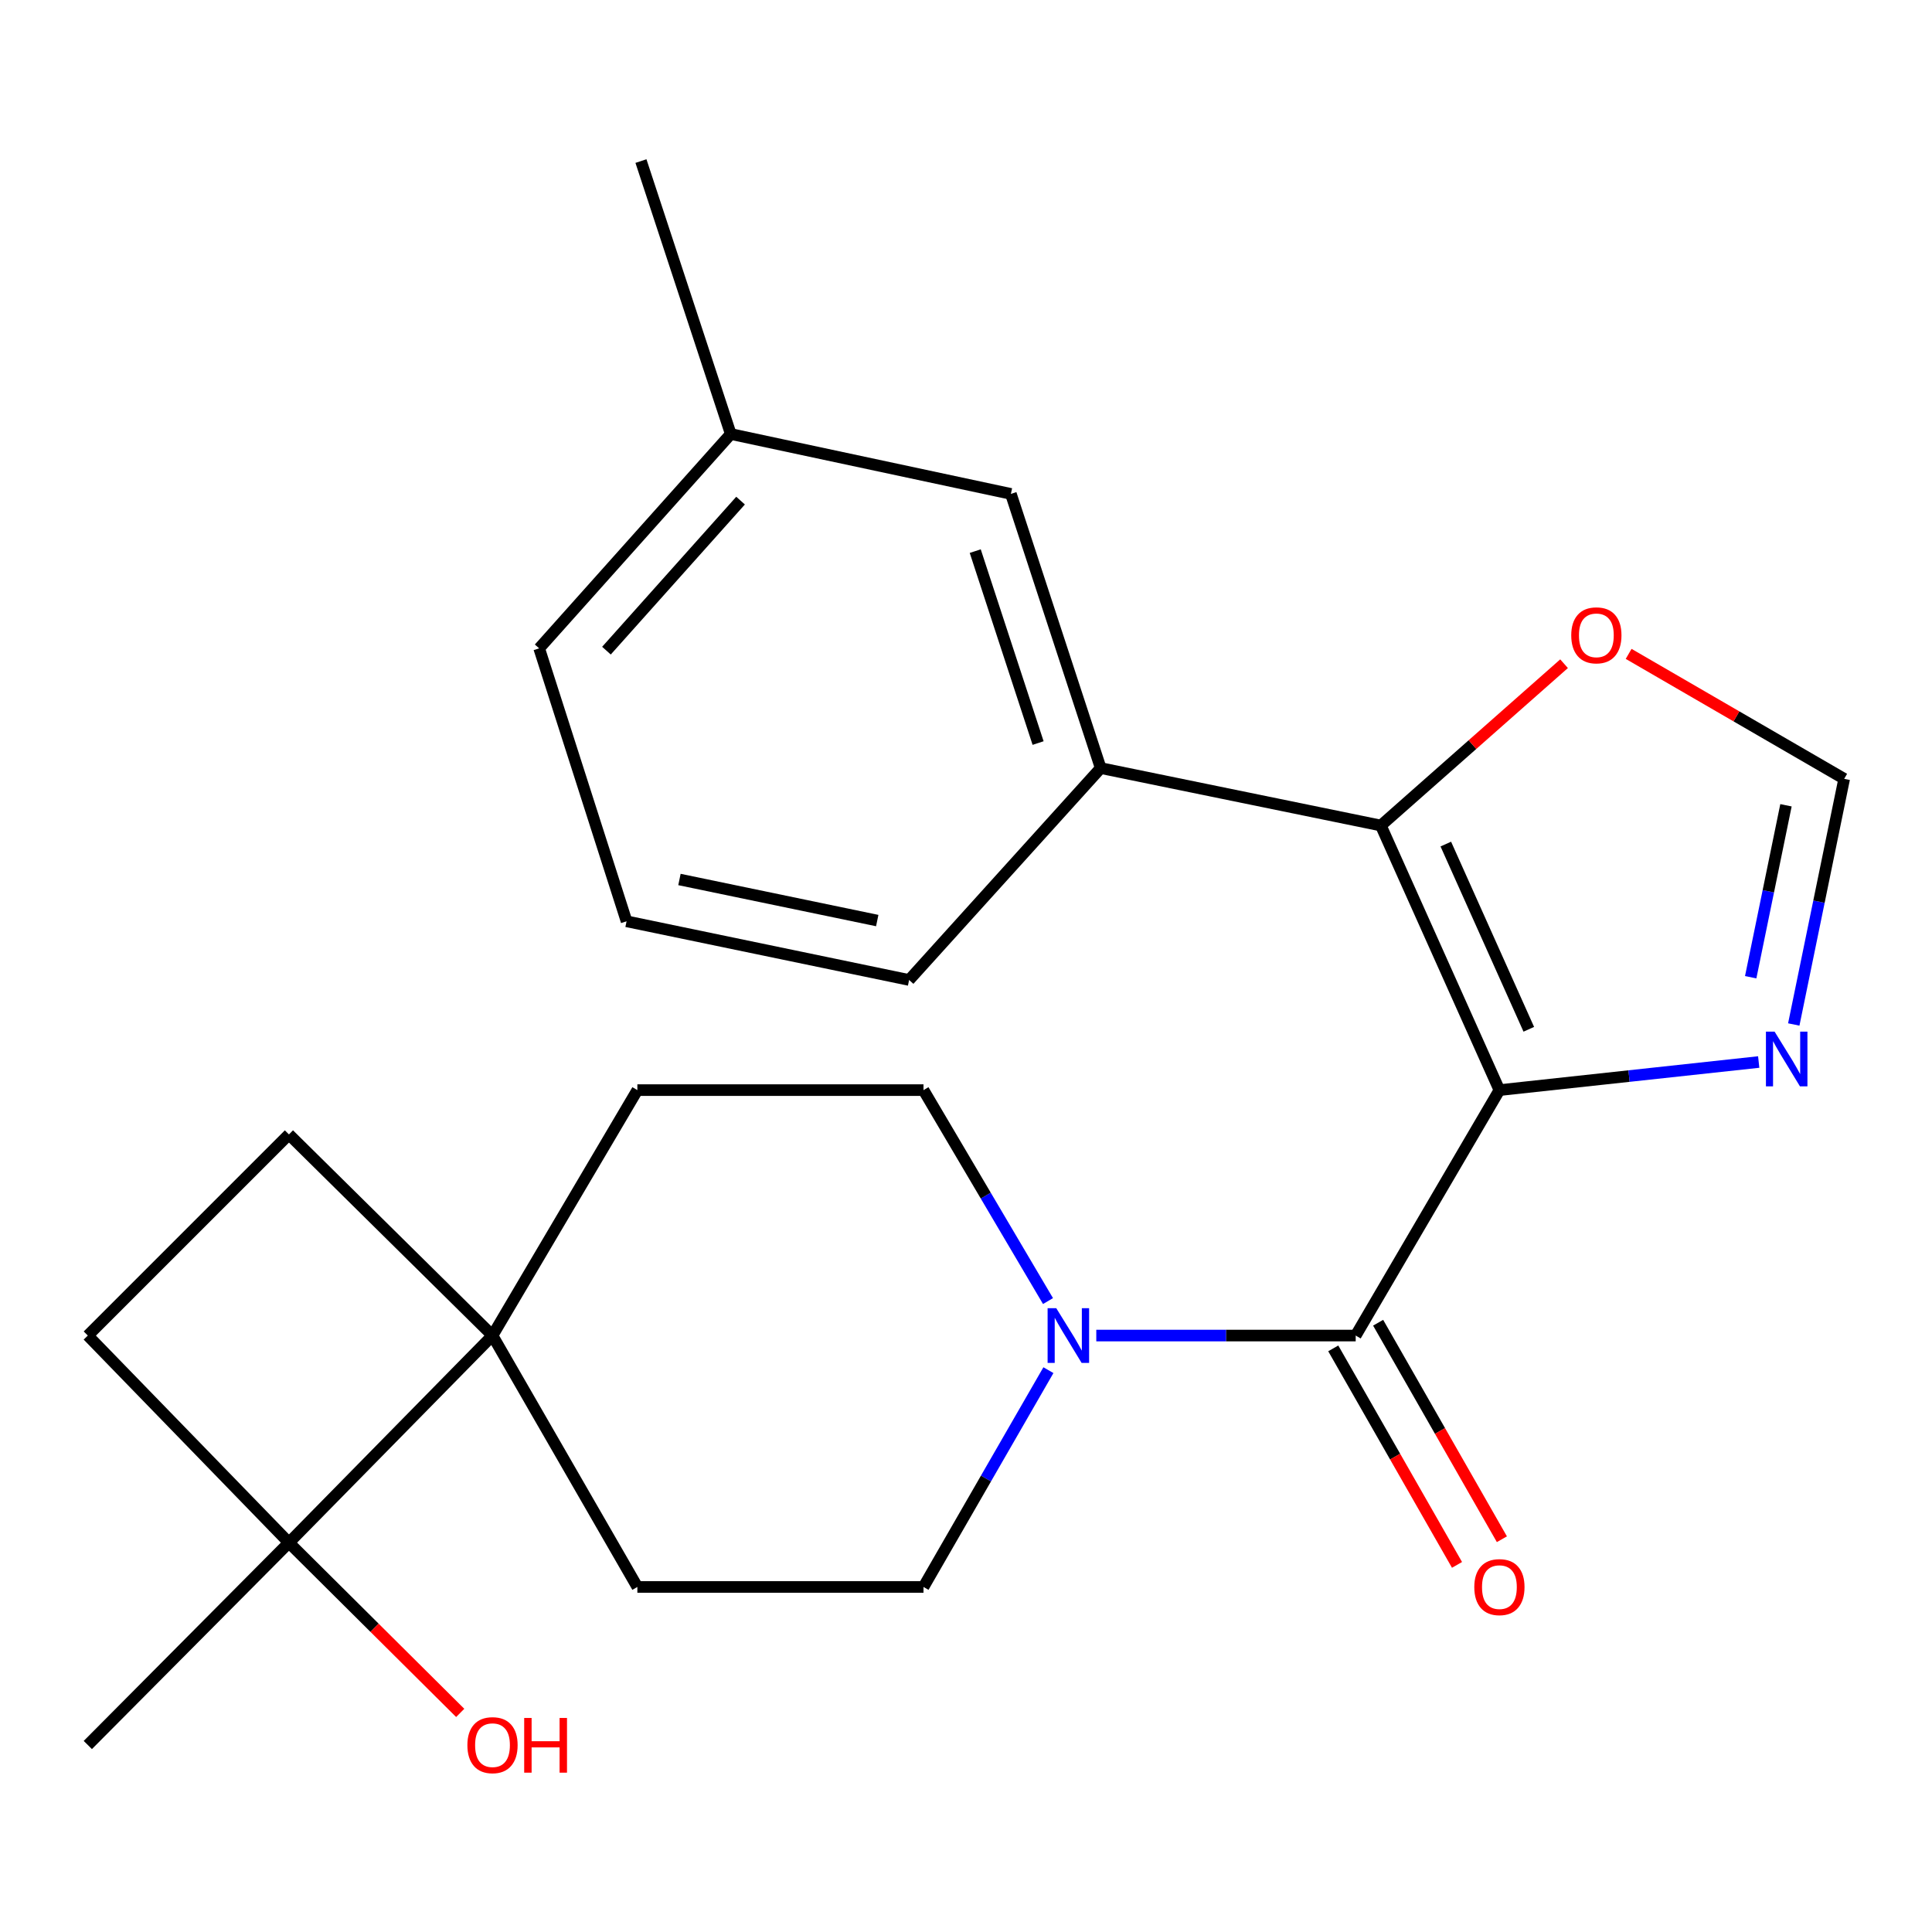 <?xml version='1.0' encoding='iso-8859-1'?>
<svg version='1.1' baseProfile='full'
              xmlns='http://www.w3.org/2000/svg'
                      xmlns:rdkit='http://www.rdkit.org/xml'
                      xmlns:xlink='http://www.w3.org/1999/xlink'
                  xml:space='preserve'
width='1000px' height='1000px' viewBox='0 0 1000 1000'>
<!-- END OF HEADER -->
<rect style='opacity:1.0;fill:#FFFFFF;stroke:none' width='1000' height='1000' x='0' y='0'> </rect>
<path class='bond-0' d='M 776.09,564.242 L 701.705,691.279' style='fill:none;fill-rule:evenodd;stroke:#000000;stroke-width:6px;stroke-linecap:butt;stroke-linejoin:miter;stroke-opacity:1' />
<path class='bond-1' d='M 776.09,564.242 L 714.727,427.29' style='fill:none;fill-rule:evenodd;stroke:#000000;stroke-width:6px;stroke-linecap:butt;stroke-linejoin:miter;stroke-opacity:1' />
<path class='bond-1' d='M 791.303,532.758 L 748.349,436.892' style='fill:none;fill-rule:evenodd;stroke:#000000;stroke-width:6px;stroke-linecap:butt;stroke-linejoin:miter;stroke-opacity:1' />
<path class='bond-2' d='M 776.09,564.242 L 843.198,556.97' style='fill:none;fill-rule:evenodd;stroke:#000000;stroke-width:6px;stroke-linecap:butt;stroke-linejoin:miter;stroke-opacity:1' />
<path class='bond-2' d='M 843.198,556.97 L 910.306,549.697' style='fill:none;fill-rule:evenodd;stroke:#0000FF;stroke-width:6px;stroke-linecap:butt;stroke-linejoin:miter;stroke-opacity:1' />
<path class='bond-3' d='M 701.705,691.279 L 634.571,691.279' style='fill:none;fill-rule:evenodd;stroke:#000000;stroke-width:6px;stroke-linecap:butt;stroke-linejoin:miter;stroke-opacity:1' />
<path class='bond-3' d='M 634.571,691.279 L 567.437,691.279' style='fill:none;fill-rule:evenodd;stroke:#0000FF;stroke-width:6px;stroke-linecap:butt;stroke-linejoin:miter;stroke-opacity:1' />
<path class='bond-9' d='M 690.09,697.919 L 722.119,753.95' style='fill:none;fill-rule:evenodd;stroke:#000000;stroke-width:6px;stroke-linecap:butt;stroke-linejoin:miter;stroke-opacity:1' />
<path class='bond-9' d='M 722.119,753.95 L 754.147,809.981' style='fill:none;fill-rule:evenodd;stroke:#FF0000;stroke-width:6px;stroke-linecap:butt;stroke-linejoin:miter;stroke-opacity:1' />
<path class='bond-9' d='M 713.32,684.64 L 745.348,740.671' style='fill:none;fill-rule:evenodd;stroke:#000000;stroke-width:6px;stroke-linecap:butt;stroke-linejoin:miter;stroke-opacity:1' />
<path class='bond-9' d='M 745.348,740.671 L 777.377,796.702' style='fill:none;fill-rule:evenodd;stroke:#FF0000;stroke-width:6px;stroke-linecap:butt;stroke-linejoin:miter;stroke-opacity:1' />
<path class='bond-4' d='M 714.727,427.29 L 569.717,397.56' style='fill:none;fill-rule:evenodd;stroke:#000000;stroke-width:6px;stroke-linecap:butt;stroke-linejoin:miter;stroke-opacity:1' />
<path class='bond-8' d='M 714.727,427.29 L 762.14,385.411' style='fill:none;fill-rule:evenodd;stroke:#000000;stroke-width:6px;stroke-linecap:butt;stroke-linejoin:miter;stroke-opacity:1' />
<path class='bond-8' d='M 762.14,385.411 L 809.554,343.533' style='fill:none;fill-rule:evenodd;stroke:#FF0000;stroke-width:6px;stroke-linecap:butt;stroke-linejoin:miter;stroke-opacity:1' />
<path class='bond-6' d='M 928.451,530.268 L 941.498,466.693' style='fill:none;fill-rule:evenodd;stroke:#0000FF;stroke-width:6px;stroke-linecap:butt;stroke-linejoin:miter;stroke-opacity:1' />
<path class='bond-6' d='M 941.498,466.693 L 954.545,403.119' style='fill:none;fill-rule:evenodd;stroke:#000000;stroke-width:6px;stroke-linecap:butt;stroke-linejoin:miter;stroke-opacity:1' />
<path class='bond-6' d='M 906.154,505.816 L 915.287,461.314' style='fill:none;fill-rule:evenodd;stroke:#0000FF;stroke-width:6px;stroke-linecap:butt;stroke-linejoin:miter;stroke-opacity:1' />
<path class='bond-6' d='M 915.287,461.314 L 924.42,416.812' style='fill:none;fill-rule:evenodd;stroke:#000000;stroke-width:6px;stroke-linecap:butt;stroke-linejoin:miter;stroke-opacity:1' />
<path class='bond-10' d='M 542.657,709.194 L 510.328,765.301' style='fill:none;fill-rule:evenodd;stroke:#0000FF;stroke-width:6px;stroke-linecap:butt;stroke-linejoin:miter;stroke-opacity:1' />
<path class='bond-10' d='M 510.328,765.301 L 478,821.409' style='fill:none;fill-rule:evenodd;stroke:#000000;stroke-width:6px;stroke-linecap:butt;stroke-linejoin:miter;stroke-opacity:1' />
<path class='bond-11' d='M 542.445,673.432 L 510.222,618.837' style='fill:none;fill-rule:evenodd;stroke:#0000FF;stroke-width:6px;stroke-linecap:butt;stroke-linejoin:miter;stroke-opacity:1' />
<path class='bond-11' d='M 510.222,618.837 L 478,564.242' style='fill:none;fill-rule:evenodd;stroke:#000000;stroke-width:6px;stroke-linecap:butt;stroke-linejoin:miter;stroke-opacity:1' />
<path class='bond-12' d='M 569.717,397.56 L 523.234,255.642' style='fill:none;fill-rule:evenodd;stroke:#000000;stroke-width:6px;stroke-linecap:butt;stroke-linejoin:miter;stroke-opacity:1' />
<path class='bond-12' d='M 537.317,384.601 L 504.779,285.259' style='fill:none;fill-rule:evenodd;stroke:#000000;stroke-width:6px;stroke-linecap:butt;stroke-linejoin:miter;stroke-opacity:1' />
<path class='bond-19' d='M 569.717,397.56 L 470.552,507.234' style='fill:none;fill-rule:evenodd;stroke:#000000;stroke-width:6px;stroke-linecap:butt;stroke-linejoin:miter;stroke-opacity:1' />
<path class='bond-5' d='M 254.919,691.279 L 329.899,564.242' style='fill:none;fill-rule:evenodd;stroke:#000000;stroke-width:6px;stroke-linecap:butt;stroke-linejoin:miter;stroke-opacity:1' />
<path class='bond-7' d='M 254.919,691.279 L 149.555,798.487' style='fill:none;fill-rule:evenodd;stroke:#000000;stroke-width:6px;stroke-linecap:butt;stroke-linejoin:miter;stroke-opacity:1' />
<path class='bond-15' d='M 254.919,691.279 L 149.555,587.179' style='fill:none;fill-rule:evenodd;stroke:#000000;stroke-width:6px;stroke-linecap:butt;stroke-linejoin:miter;stroke-opacity:1' />
<path class='bond-25' d='M 254.919,691.279 L 329.899,821.409' style='fill:none;fill-rule:evenodd;stroke:#000000;stroke-width:6px;stroke-linecap:butt;stroke-linejoin:miter;stroke-opacity:1' />
<path class='bond-24' d='M 954.545,403.119 L 898.763,370.784' style='fill:none;fill-rule:evenodd;stroke:#000000;stroke-width:6px;stroke-linecap:butt;stroke-linejoin:miter;stroke-opacity:1' />
<path class='bond-24' d='M 898.763,370.784 L 842.981,338.448' style='fill:none;fill-rule:evenodd;stroke:#FF0000;stroke-width:6px;stroke-linecap:butt;stroke-linejoin:miter;stroke-opacity:1' />
<path class='bond-17' d='M 149.555,798.487 L 193.88,842.543' style='fill:none;fill-rule:evenodd;stroke:#000000;stroke-width:6px;stroke-linecap:butt;stroke-linejoin:miter;stroke-opacity:1' />
<path class='bond-17' d='M 193.88,842.543 L 238.205,886.599' style='fill:none;fill-rule:evenodd;stroke:#FF0000;stroke-width:6px;stroke-linecap:butt;stroke-linejoin:miter;stroke-opacity:1' />
<path class='bond-20' d='M 149.555,798.487 L 45.455,903.211' style='fill:none;fill-rule:evenodd;stroke:#000000;stroke-width:6px;stroke-linecap:butt;stroke-linejoin:miter;stroke-opacity:1' />
<path class='bond-27' d='M 149.555,798.487 L 45.455,691.279' style='fill:none;fill-rule:evenodd;stroke:#000000;stroke-width:6px;stroke-linecap:butt;stroke-linejoin:miter;stroke-opacity:1' />
<path class='bond-14' d='M 478,821.409 L 329.899,821.409' style='fill:none;fill-rule:evenodd;stroke:#000000;stroke-width:6px;stroke-linecap:butt;stroke-linejoin:miter;stroke-opacity:1' />
<path class='bond-13' d='M 478,564.242 L 329.899,564.242' style='fill:none;fill-rule:evenodd;stroke:#000000;stroke-width:6px;stroke-linecap:butt;stroke-linejoin:miter;stroke-opacity:1' />
<path class='bond-18' d='M 523.234,255.642 L 378.24,224.649' style='fill:none;fill-rule:evenodd;stroke:#000000;stroke-width:6px;stroke-linecap:butt;stroke-linejoin:miter;stroke-opacity:1' />
<path class='bond-16' d='M 149.555,587.179 L 45.455,691.279' style='fill:none;fill-rule:evenodd;stroke:#000000;stroke-width:6px;stroke-linecap:butt;stroke-linejoin:miter;stroke-opacity:1' />
<path class='bond-23' d='M 378.24,224.649 L 331.757,83.371' style='fill:none;fill-rule:evenodd;stroke:#000000;stroke-width:6px;stroke-linecap:butt;stroke-linejoin:miter;stroke-opacity:1' />
<path class='bond-26' d='M 378.24,224.649 L 279.075,335.587' style='fill:none;fill-rule:evenodd;stroke:#000000;stroke-width:6px;stroke-linecap:butt;stroke-linejoin:miter;stroke-opacity:1' />
<path class='bond-26' d='M 383.314,259.121 L 313.899,336.778' style='fill:none;fill-rule:evenodd;stroke:#000000;stroke-width:6px;stroke-linecap:butt;stroke-linejoin:miter;stroke-opacity:1' />
<path class='bond-21' d='M 470.552,507.234 L 324.309,476.865' style='fill:none;fill-rule:evenodd;stroke:#000000;stroke-width:6px;stroke-linecap:butt;stroke-linejoin:miter;stroke-opacity:1' />
<path class='bond-21' d='M 454.056,476.481 L 351.686,455.222' style='fill:none;fill-rule:evenodd;stroke:#000000;stroke-width:6px;stroke-linecap:butt;stroke-linejoin:miter;stroke-opacity:1' />
<path class='bond-22' d='M 324.309,476.865 L 279.075,335.587' style='fill:none;fill-rule:evenodd;stroke:#000000;stroke-width:6px;stroke-linecap:butt;stroke-linejoin:miter;stroke-opacity:1' />
<path  class='atom-3' d='M 918.525 533.968
L 927.805 548.968
Q 928.725 550.448, 930.205 553.128
Q 931.685 555.808, 931.765 555.968
L 931.765 533.968
L 935.525 533.968
L 935.525 562.288
L 931.645 562.288
L 921.685 545.888
Q 920.525 543.968, 919.285 541.768
Q 918.085 539.568, 917.725 538.888
L 917.725 562.288
L 914.045 562.288
L 914.045 533.968
L 918.525 533.968
' fill='#0000FF'/>
<path  class='atom-4' d='M 546.719 677.119
L 555.999 692.119
Q 556.919 693.599, 558.399 696.279
Q 559.879 698.959, 559.959 699.119
L 559.959 677.119
L 563.719 677.119
L 563.719 705.439
L 559.839 705.439
L 549.879 689.039
Q 548.719 687.119, 547.479 684.919
Q 546.279 682.719, 545.919 682.039
L 545.919 705.439
L 542.239 705.439
L 542.239 677.119
L 546.719 677.119
' fill='#0000FF'/>
<path  class='atom-9' d='M 813.274 328.844
Q 813.274 322.044, 816.634 318.244
Q 819.994 314.444, 826.274 314.444
Q 832.554 314.444, 835.914 318.244
Q 839.274 322.044, 839.274 328.844
Q 839.274 335.724, 835.874 339.644
Q 832.474 343.524, 826.274 343.524
Q 820.034 343.524, 816.634 339.644
Q 813.274 335.764, 813.274 328.844
M 826.274 340.324
Q 830.594 340.324, 832.914 337.444
Q 835.274 334.524, 835.274 328.844
Q 835.274 323.284, 832.914 320.484
Q 830.594 317.644, 826.274 317.644
Q 821.954 317.644, 819.594 320.444
Q 817.274 323.244, 817.274 328.844
Q 817.274 334.564, 819.594 337.444
Q 821.954 340.324, 826.274 340.324
' fill='#FF0000'/>
<path  class='atom-10' d='M 763.09 821.489
Q 763.09 814.689, 766.45 810.889
Q 769.81 807.089, 776.09 807.089
Q 782.37 807.089, 785.73 810.889
Q 789.09 814.689, 789.09 821.489
Q 789.09 828.369, 785.69 832.289
Q 782.29 836.169, 776.09 836.169
Q 769.85 836.169, 766.45 832.289
Q 763.09 828.409, 763.09 821.489
M 776.09 832.969
Q 780.41 832.969, 782.73 830.089
Q 785.09 827.169, 785.09 821.489
Q 785.09 815.929, 782.73 813.129
Q 780.41 810.289, 776.09 810.289
Q 771.77 810.289, 769.41 813.089
Q 767.09 815.889, 767.09 821.489
Q 767.09 827.209, 769.41 830.089
Q 771.77 832.969, 776.09 832.969
' fill='#FF0000'/>
<path  class='atom-18' d='M 241.919 903.291
Q 241.919 896.491, 245.279 892.691
Q 248.639 888.891, 254.919 888.891
Q 261.199 888.891, 264.559 892.691
Q 267.919 896.491, 267.919 903.291
Q 267.919 910.171, 264.519 914.091
Q 261.119 917.971, 254.919 917.971
Q 248.679 917.971, 245.279 914.091
Q 241.919 910.211, 241.919 903.291
M 254.919 914.771
Q 259.239 914.771, 261.559 911.891
Q 263.919 908.971, 263.919 903.291
Q 263.919 897.731, 261.559 894.931
Q 259.239 892.091, 254.919 892.091
Q 250.599 892.091, 248.239 894.891
Q 245.919 897.691, 245.919 903.291
Q 245.919 909.011, 248.239 911.891
Q 250.599 914.771, 254.919 914.771
' fill='#FF0000'/>
<path  class='atom-18' d='M 271.319 889.211
L 275.159 889.211
L 275.159 901.251
L 289.639 901.251
L 289.639 889.211
L 293.479 889.211
L 293.479 917.531
L 289.639 917.531
L 289.639 904.451
L 275.159 904.451
L 275.159 917.531
L 271.319 917.531
L 271.319 889.211
' fill='#FF0000'/>
</svg>

